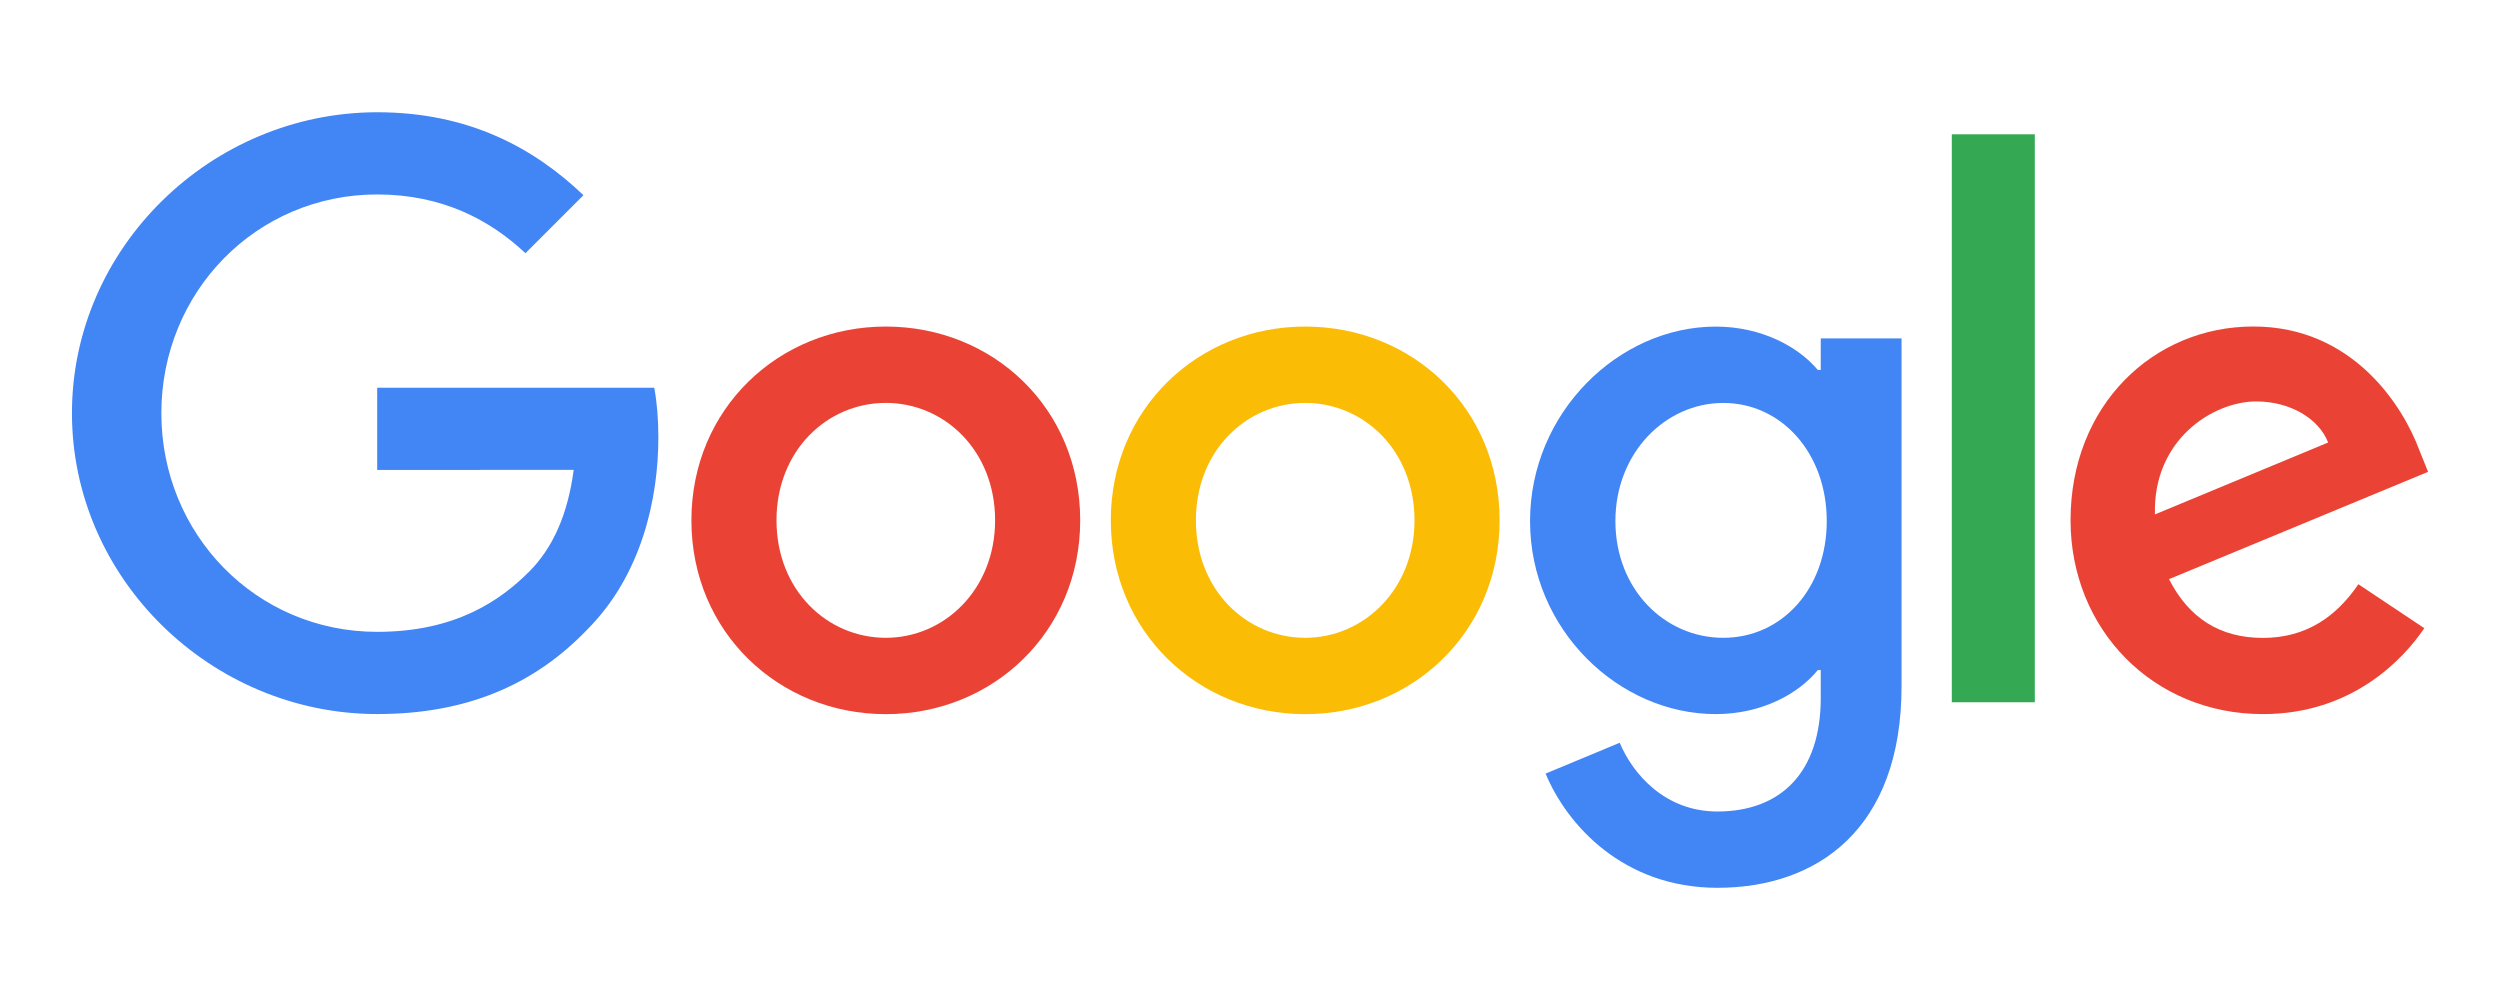 <?xml version="1.0" encoding="UTF-8"?>
<svg id="Ebene_1" data-name="Ebene 1" xmlns="http://www.w3.org/2000/svg" viewBox="0 0 500 200">
  <defs>
    <style>
      .cls-1 {
        fill: #4285f4;
      }

      .cls-2 {
        fill: #fbbc05;
      }

      .cls-3 {
        fill: #34a853;
      }

      .cls-4 {
        fill: #ea4335;
      }
    </style>
  </defs>
  <g id="Ebene_1-2" data-name="Ebene 1-2">
    <g>
      <path class="cls-4" d="M216.04,104.07c0,22.32-17.46,38.76-38.88,38.76s-38.88-16.44-38.88-38.76,17.46-38.76,38.88-38.76,38.88,16.29,38.88,38.76h0ZM199.02,104.07c0-13.95-10.12-23.49-21.86-23.49s-21.86,9.54-21.86,23.49,10.12,23.49,21.86,23.49,21.86-9.7,21.86-23.49Z"/>
      <path class="cls-2" d="M299.92,104.07c0,22.32-17.46,38.76-38.88,38.76s-38.88-16.44-38.88-38.76,17.46-38.76,38.88-38.76,38.88,16.29,38.88,38.76ZM282.9,104.07c0-13.95-10.12-23.49-21.86-23.49s-21.86,9.54-21.86,23.49,10.12,23.49,21.86,23.49,21.86-9.7,21.86-23.49Z"/>
      <path class="cls-1" d="M380.31,67.65v69.59c0,28.62-16.88,40.32-36.84,40.32-18.79,0-30.09-12.56-34.35-22.84l14.82-6.17c2.64,6.31,9.11,13.75,19.52,13.75,12.77,0,20.69-7.88,20.69-22.72v-5.57h-.59c-3.81,4.7-11.15,8.81-20.41,8.81-19.38,0-37.14-16.88-37.14-38.6s17.75-38.9,37.14-38.9c9.24,0,16.59,4.1,20.41,8.67h.59v-6.31h16.17v-.02h0ZM365.35,104.21c0-13.65-9.11-23.62-20.69-23.62s-21.58,9.98-21.58,23.62,9.84,23.35,21.58,23.35,20.69-9.84,20.69-23.35Z"/>
      <path class="cls-3" d="M406.96,26.86v113.59h-16.6V26.86h16.6Z"/>
      <path class="cls-4" d="M471.65,116.83l13.21,8.81c-4.26,6.31-14.54,17.18-32.29,17.18-22.02,0-38.46-17.02-38.46-38.76,0-23.05,16.59-38.76,36.56-38.76s29.95,16.01,33.17,24.66l1.77,4.41-51.81,21.46c3.97,7.77,10.14,11.75,18.79,11.75s14.68-4.26,19.08-10.73h0ZM430.99,102.88l34.64-14.38c-1.9-4.84-7.64-8.21-14.38-8.21-8.65,0-20.69,7.64-20.26,22.59Z"/>
      <path class="cls-1" d="M75.44,93.99v-16.44h55.41c.54,2.86.82,6.26.82,9.92,0,12.34-3.37,27.59-14.24,38.46-10.57,11.01-24.08,16.88-41.98,16.88-33.17,0-61.06-27.02-61.06-60.18s27.89-60.18,61.06-60.18c18.35,0,31.42,7.2,41.24,16.59l-11.6,11.6c-7.04-6.61-16.59-11.75-29.65-11.75-24.22,0-43.17,19.52-43.17,43.74s18.94,43.74,43.17,43.74c15.71,0,24.66-6.31,30.39-12.04,4.65-4.65,7.71-11.29,8.91-20.36,0,0-39.3.02-39.3.02Z"/>
    </g>
  </g>
</svg>